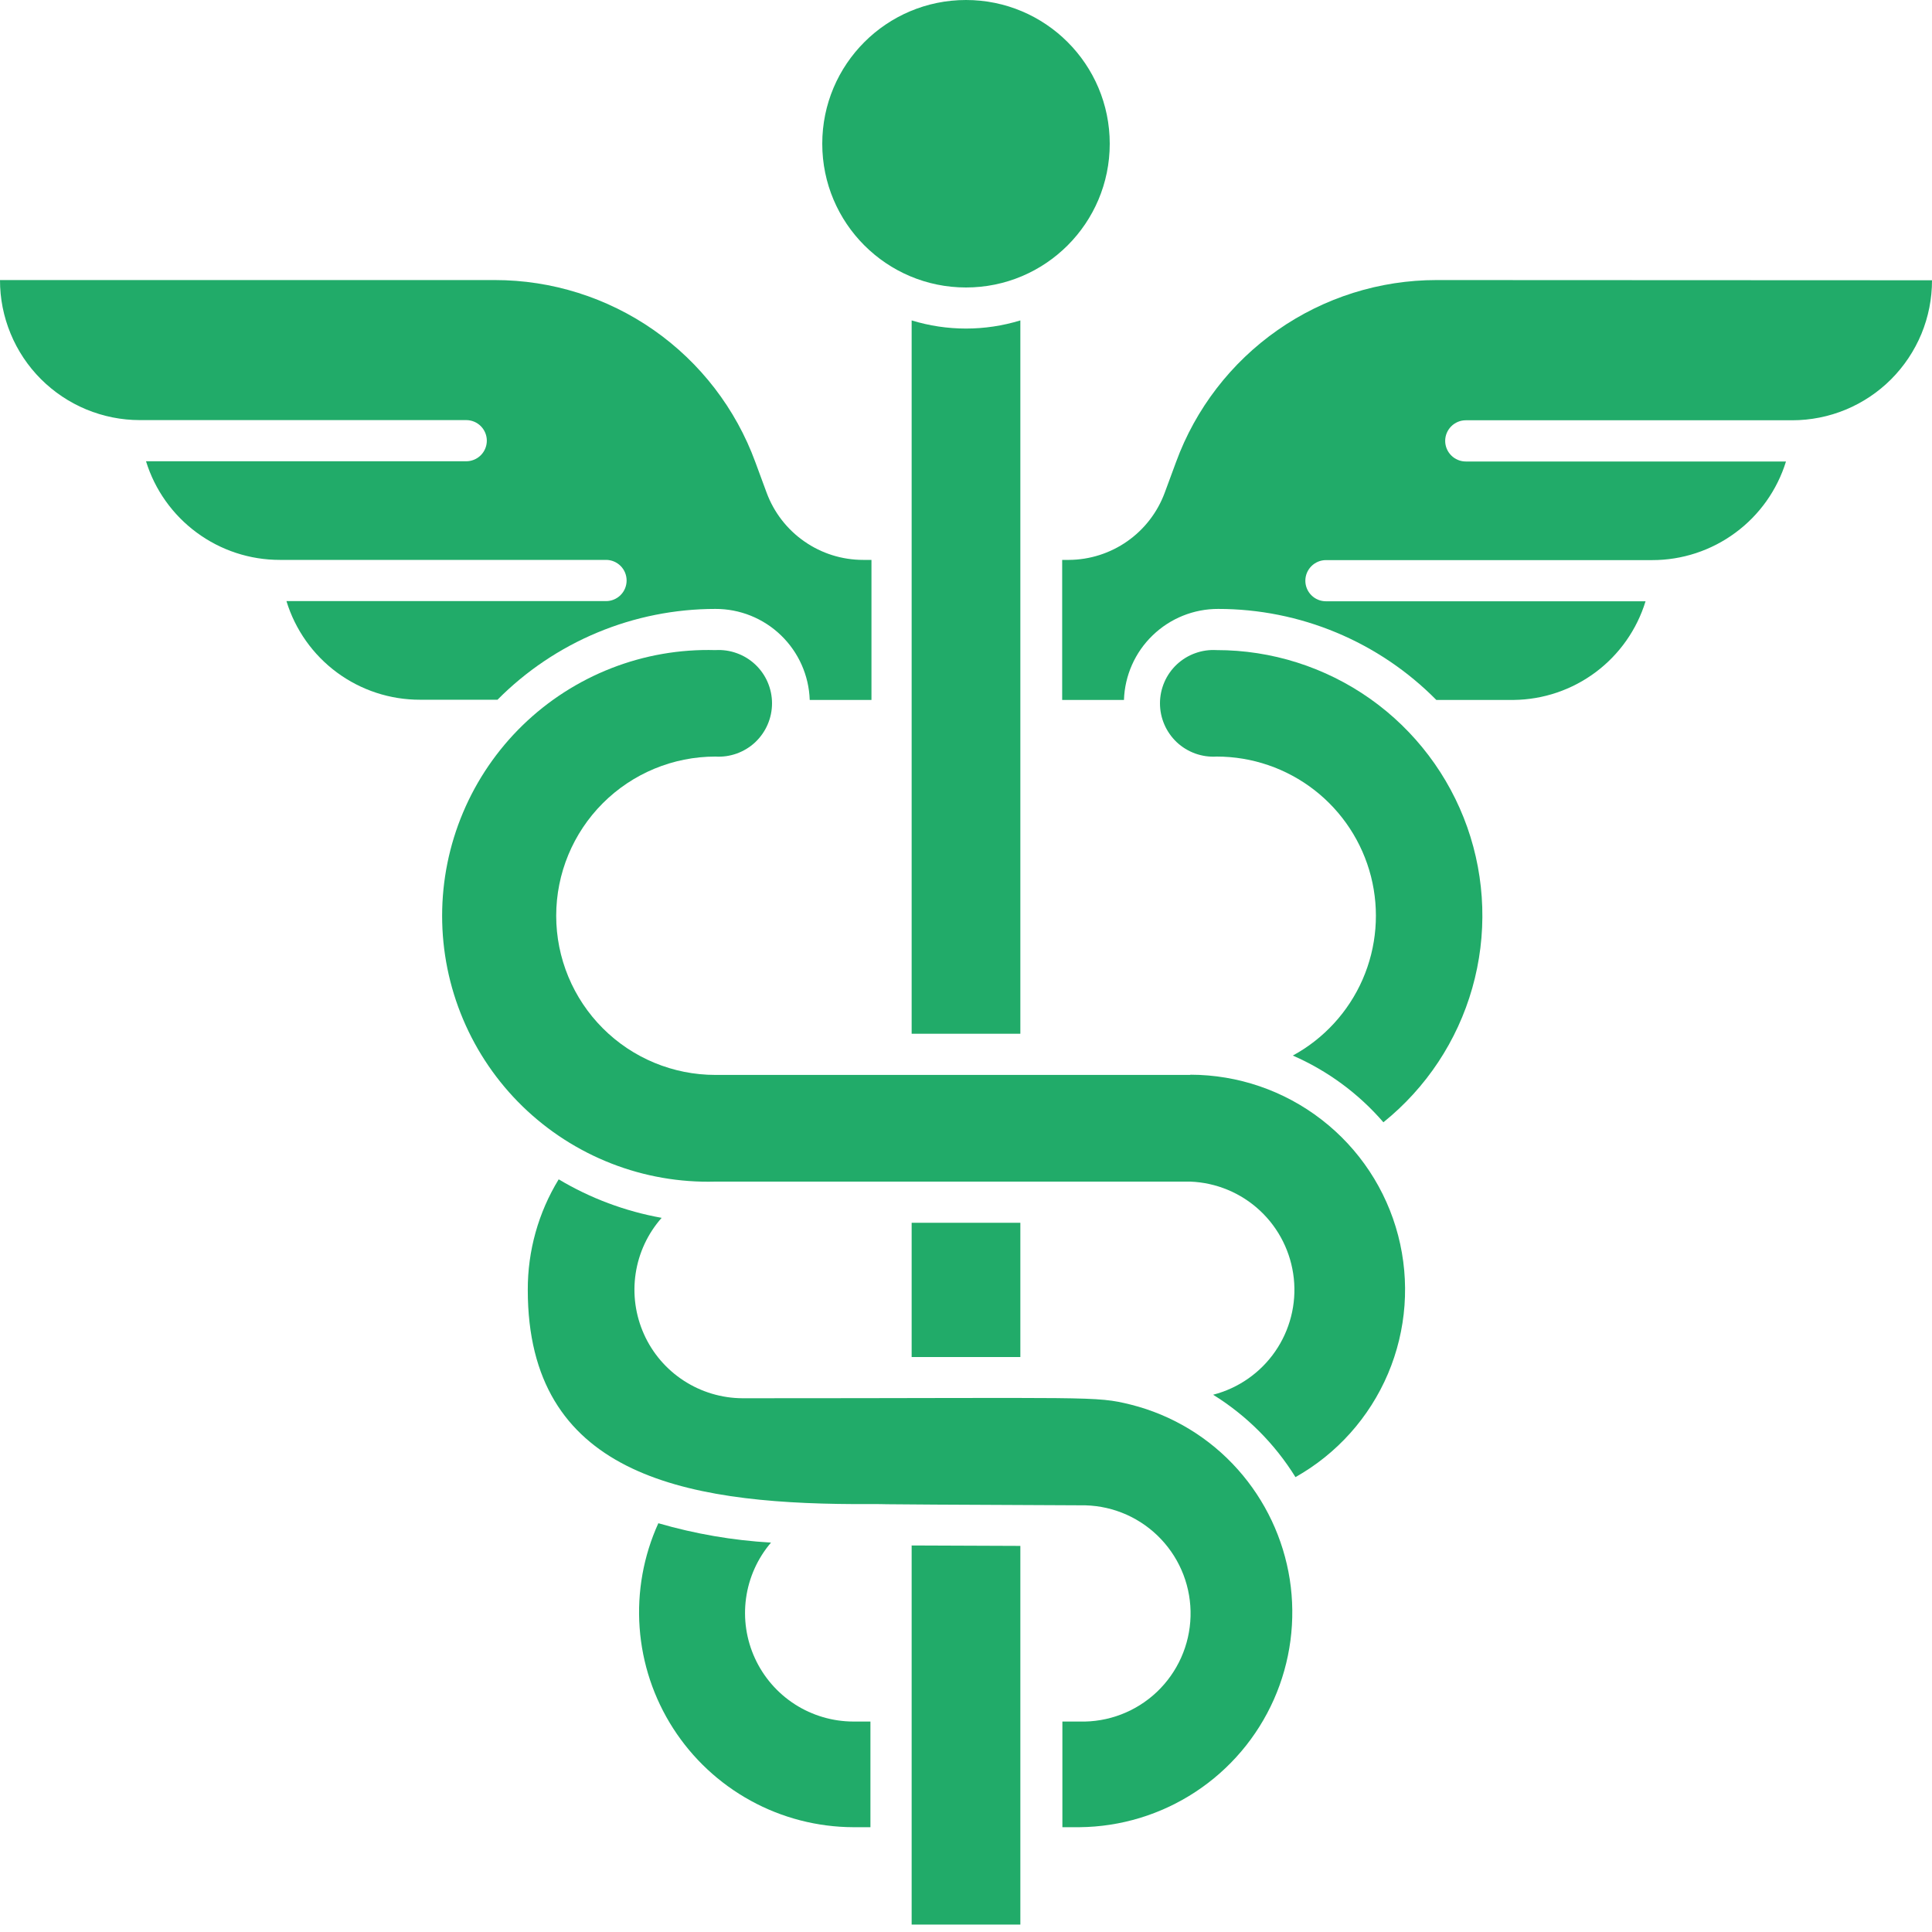 <svg width="45" height="45" viewBox="0 0 45 45" fill="none" xmlns="http://www.w3.org/2000/svg">
<g filter="url(#filter0_i_3624_3879)">
<path d="M16.663 14.183C17.233 14.181 17.781 14.402 18.191 14.798C18.601 15.194 18.841 15.733 18.86 16.303H20.298V13.041H20.102C19.613 13.041 19.136 12.891 18.735 12.611C18.333 12.332 18.027 11.936 17.857 11.478L17.593 10.763C17.138 9.52 16.312 8.446 15.227 7.688C14.142 6.93 12.85 6.523 11.526 6.523H3.53229e-06C-0.001 6.951 0.083 7.375 0.247 7.771C0.41 8.167 0.65 8.526 0.952 8.829C1.255 9.132 1.614 9.372 2.009 9.536C2.405 9.7 2.829 9.785 3.257 9.785H10.859C10.986 9.785 11.108 9.835 11.198 9.925C11.288 10.015 11.339 10.137 11.339 10.264C11.339 10.392 11.288 10.514 11.198 10.604C11.108 10.693 10.986 10.744 10.859 10.744H3.401C3.607 11.41 4.021 11.992 4.582 12.405C5.143 12.819 5.821 13.042 6.518 13.041H14.116C14.243 13.041 14.365 13.092 14.455 13.182C14.545 13.272 14.595 13.394 14.595 13.521C14.595 13.648 14.545 13.77 14.455 13.86C14.365 13.95 14.243 14.001 14.116 14.001H6.672C6.876 14.667 7.288 15.25 7.849 15.664C8.409 16.077 9.088 16.3 9.785 16.298H11.588C12.252 15.628 13.043 15.096 13.914 14.733C14.785 14.37 15.719 14.183 16.663 14.183Z" fill="#21AB69"/>
<path d="M33.46 6.523C32.136 6.523 30.844 6.93 29.759 7.688C28.674 8.446 27.847 9.52 27.392 10.763L27.128 11.478C26.959 11.934 26.655 12.328 26.257 12.607C25.859 12.886 25.385 13.038 24.898 13.041H24.74V16.303H26.179C26.198 15.733 26.437 15.194 26.848 14.798C27.258 14.402 27.806 14.181 28.376 14.183C29.32 14.183 30.256 14.37 31.128 14.734C32 15.098 32.791 15.631 33.455 16.303H35.258C35.948 16.295 36.616 16.068 37.168 15.655C37.72 15.242 38.126 14.664 38.328 14.005H30.884C30.757 14.005 30.635 13.955 30.545 13.865C30.455 13.775 30.404 13.653 30.404 13.526C30.404 13.399 30.455 13.277 30.545 13.187C30.635 13.097 30.757 13.046 30.884 13.046H38.482C39.179 13.047 39.857 12.824 40.418 12.41C40.98 11.997 41.393 11.415 41.599 10.749H34.141C34.014 10.749 33.892 10.698 33.802 10.608C33.712 10.518 33.661 10.396 33.661 10.269C33.661 10.142 33.712 10.02 33.802 9.93C33.892 9.84 34.014 9.789 34.141 9.789H41.743C42.171 9.789 42.595 9.705 42.991 9.541C43.386 9.377 43.745 9.137 44.048 8.834C44.35 8.531 44.59 8.171 44.754 7.776C44.917 7.38 45.001 6.956 45 6.528L33.46 6.523Z" fill="#21AB69"/>
<path d="M21.234 7.463V24.078H23.766V7.463C22.941 7.716 22.059 7.716 21.234 7.463Z" fill="#21AB69"/>
<path d="M21.234 28.481H23.766V31.608H21.234V28.481Z" fill="#21AB69"/>
<path d="M21.234 44.827H23.766V36.007L21.234 35.997V44.827Z" fill="#21AB69"/>
<path d="M22.5 6.696C24.349 6.696 25.848 5.197 25.848 3.348C25.848 1.499 24.349 0 22.5 0C20.651 0 19.152 1.499 19.152 3.348C19.152 5.197 20.651 6.696 22.5 6.696Z" fill="#21AB69"/>
<path d="M28.337 15.142C28.168 15.132 27.998 15.156 27.839 15.214C27.679 15.271 27.533 15.361 27.409 15.477C27.286 15.593 27.187 15.733 27.12 15.889C27.053 16.045 27.018 16.212 27.018 16.382C27.018 16.552 27.053 16.72 27.12 16.875C27.187 17.031 27.286 17.171 27.409 17.288C27.533 17.404 27.679 17.493 27.839 17.551C27.998 17.608 28.168 17.633 28.337 17.622C29.162 17.621 29.963 17.896 30.614 18.401C31.265 18.907 31.729 19.615 31.933 20.414C32.136 21.213 32.068 22.057 31.738 22.813C31.408 23.568 30.836 24.192 30.112 24.586C30.923 24.94 31.644 25.471 32.222 26.14C33.219 25.338 33.943 24.245 34.292 23.014C34.642 21.782 34.601 20.473 34.175 19.266C33.748 18.059 32.958 17.014 31.912 16.275C30.866 15.537 29.617 15.141 28.337 15.142Z" fill="#21AB69"/>
<path d="M27.723 25.037H16.663C15.679 25.037 14.736 24.647 14.041 23.951C13.346 23.256 12.955 22.313 12.955 21.33C12.955 20.346 13.346 19.403 14.041 18.708C14.736 18.013 15.679 17.622 16.663 17.622C16.832 17.633 17.002 17.608 17.161 17.551C17.321 17.493 17.467 17.404 17.591 17.288C17.714 17.171 17.813 17.031 17.88 16.875C17.947 16.72 17.982 16.552 17.982 16.382C17.982 16.212 17.947 16.045 17.88 15.889C17.813 15.733 17.714 15.593 17.591 15.477C17.467 15.361 17.321 15.271 17.161 15.214C17.002 15.156 16.832 15.132 16.663 15.142C15.835 15.119 15.012 15.262 14.241 15.563C13.47 15.864 12.767 16.316 12.173 16.893C11.58 17.47 11.108 18.16 10.786 18.923C10.464 19.685 10.298 20.504 10.298 21.332C10.298 22.16 10.464 22.979 10.786 23.741C11.108 24.504 11.58 25.194 12.173 25.771C12.767 26.348 13.47 26.8 14.241 27.101C15.012 27.402 15.835 27.545 16.663 27.522H27.723C28.329 27.545 28.906 27.785 29.349 28.199C29.791 28.612 30.07 29.171 30.135 29.774C30.2 30.376 30.045 30.982 29.7 31.48C29.355 31.978 28.842 32.335 28.256 32.486C29.034 32.969 29.691 33.626 30.174 34.405C31.139 33.862 31.896 33.016 32.329 31.997C32.761 30.979 32.844 29.846 32.565 28.775C32.286 27.705 31.66 26.757 30.784 26.08C29.909 25.402 28.835 25.034 27.728 25.032L27.723 25.037Z" fill="#21AB69"/>
<path d="M28.836 34.232C28.175 33.487 27.304 32.959 26.337 32.716C25.498 32.51 25.526 32.568 17.296 32.568C16.81 32.566 16.335 32.424 15.927 32.159C15.52 31.895 15.197 31.518 14.999 31.075C14.8 30.631 14.733 30.14 14.806 29.66C14.879 29.179 15.089 28.73 15.411 28.366C14.564 28.214 13.751 27.91 13.013 27.469C12.539 28.244 12.29 29.136 12.293 30.045C12.293 34.323 15.881 35.014 19.891 35.033C21.613 35.033 18.418 35.033 25.282 35.062C25.95 35.08 26.583 35.363 27.042 35.849C27.501 36.334 27.749 36.982 27.73 37.65C27.712 38.317 27.429 38.95 26.944 39.41C26.459 39.869 25.811 40.117 25.143 40.098H24.745V42.559H25.143C26.103 42.55 27.041 42.265 27.844 41.737C28.647 41.21 29.281 40.463 29.671 39.584C30.06 38.706 30.188 37.735 30.041 36.786C29.892 35.836 29.474 34.95 28.836 34.232Z" fill="#21AB69"/>
<path d="M17.958 35.93C17.069 35.879 16.189 35.727 15.334 35.479C14.988 36.241 14.838 37.077 14.898 37.911C14.958 38.745 15.226 39.551 15.678 40.255C16.13 40.959 16.751 41.539 17.484 41.941C18.217 42.344 19.04 42.556 19.876 42.559H20.274V40.098H19.876C19.394 40.097 18.922 39.958 18.516 39.698C18.11 39.437 17.787 39.066 17.585 38.627C17.383 38.189 17.311 37.702 17.377 37.224C17.443 36.746 17.645 36.297 17.958 35.93Z" fill="#21AB69"/>
</g>
<defs>
<filter id="filter0_i_3624_3879" x="0" y="0" width="45" height="44.828" filterUnits="userSpaceOnUse" color-interpolation-filters="sRGB">
<feFlood flood-opacity="0" result="BackgroundImageFix"/>
<feBlend mode="normal" in="SourceGraphic" in2="BackgroundImageFix" result="shape"/>
<feColorMatrix in="SourceAlpha" type="matrix" values="0 0 0 0 0 0 0 0 0 0 0 0 0 0 0 0 0 0 127 0" result="hardAlpha"/>
<feOffset/>
<feGaussianBlur stdDeviation="10"/>
<feComposite in2="hardAlpha" operator="arithmetic" k2="-1" k3="1"/>
<feColorMatrix type="matrix" values="0 0 0 0 1 0 0 0 0 1 0 0 0 0 1 0 0 0 0.2 0"/>
<feBlend mode="normal" in2="shape" result="effect1_innerShadow_3624_3879"/>
</filter>
</defs>
</svg>
